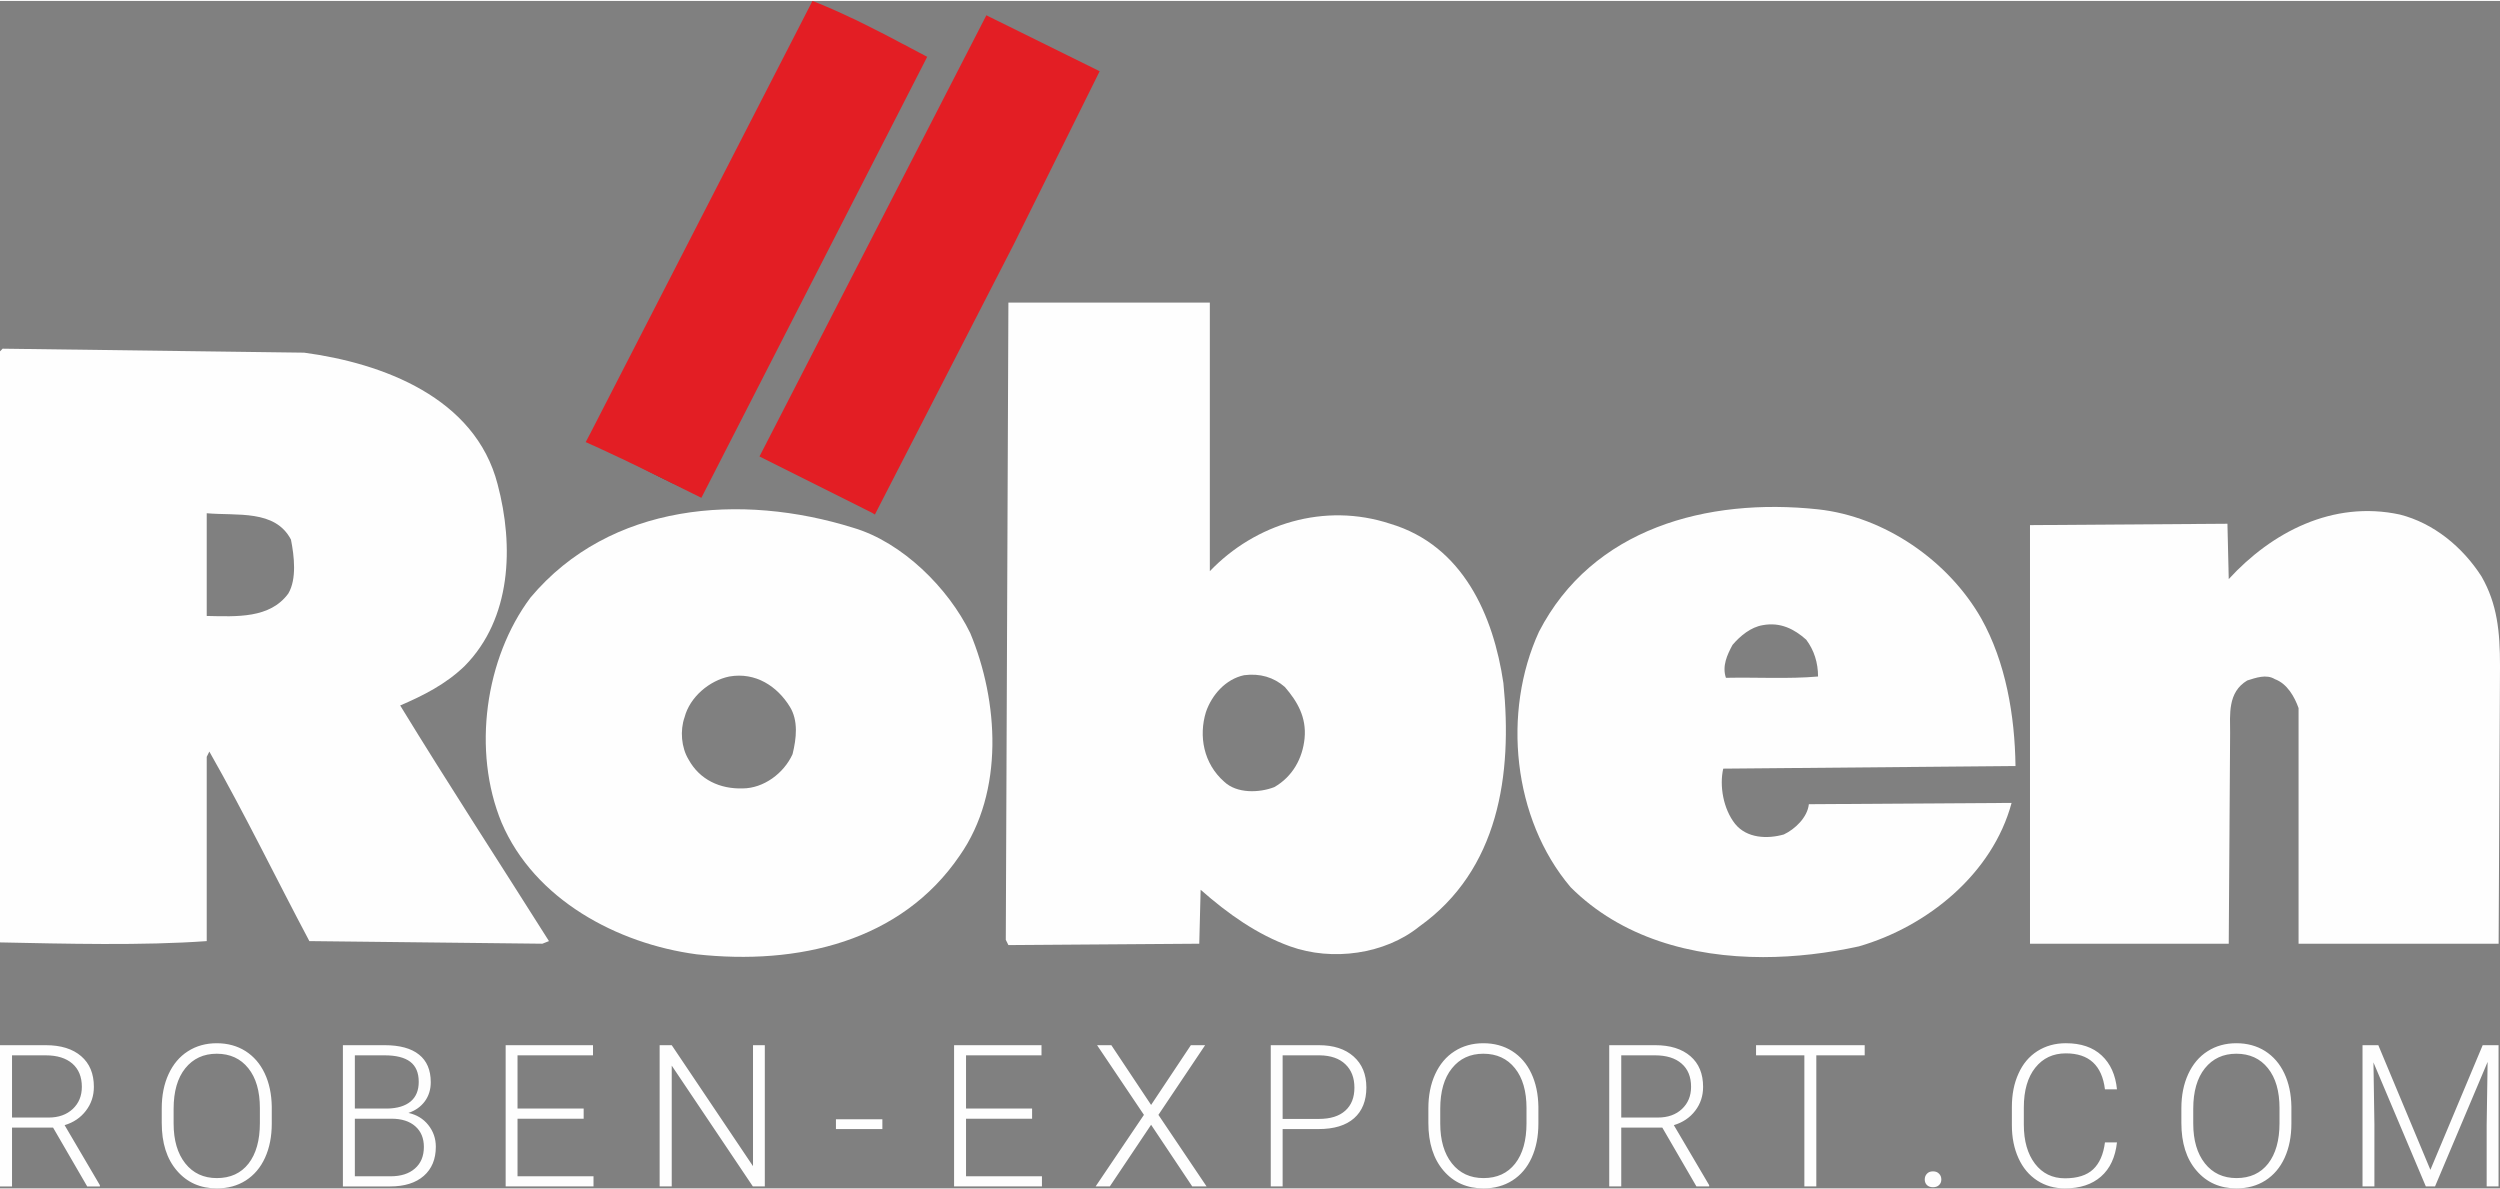 <?xml version="1.0" encoding="UTF-8"?> <svg xmlns="http://www.w3.org/2000/svg" xmlns:xlink="http://www.w3.org/1999/xlink" xmlns:xodm="http://www.corel.com/coreldraw/odm/2003" xml:space="preserve" width="618px" height="294px" version="1.1" style="shape-rendering:geometricPrecision; text-rendering:geometricPrecision; image-rendering:optimizeQuality; fill-rule:evenodd; clip-rule:evenodd" viewBox="0 0 345.15 163.94"><rect x="0" y="0" width="345.15" height="163.94" fill="#808080" stroke="none"/> <defs> <style type="text/css"> .fil4 {fill:#FEFEFE} .fil3 {fill:#FEFEFE;fill-rule:nonzero} .fil0 {fill:#2B2A29;fill-rule:nonzero} .fil1 {fill:#E31E24;fill-rule:nonzero} .fil2 {fill:#E31E24;fill-rule:nonzero} </style> </defs> <g id="Слой_x0020_1">  <path class="fil0" d="M127.59 7.85l-30.9 60.33c-5.09,-1.81 -9.99,-4.99 -15.08,-7.26l0.18 -1.09 30.53 -59.44c5.27,2.09 10.27,4.82 15.27,7.46z"></path> <g> <path class="fil1" d="M127.59 7.85l-30.9 60.33c-4.77,-2.36 -10.31,-5.15 -15.4,-7.42l0.5 -0.93 30.53 -59.44c5.27,2.09 10.27,4.82 15.27,7.46l0 0z"></path> <path id="_1" class="fil2" d="M96.41 68.04l30.9 -60.34 0.56 0.29 -30.9 60.34 -0.42 0.13 -0.14 -0.42zm0.56 0.29l-0.14 0.27 -0.28 -0.14 0.42 -0.13zm-15.95 -7.72l0.55 0.29 -0.15 -0.43 0.48 0.22 0.48 0.22 0.49 0.22 0.48 0.22 0.49 0.23 0.49 0.22 0.49 0.23 0.49 0.23 0.49 0.24 0.49 0.23 0.5 0.24 0.49 0.23 0.49 0.24 0.49 0.24 0.5 0.24 0.49 0.24 0.49 0.24 0.49 0.24 0.49 0.24 0.48 0.24 0.49 0.24 0.48 0.23 0.48 0.24 0.48 0.24 0.47 0.23 0.47 0.24 0.47 0.23 0.47 0.23 0.46 0.23 0.46 0.23 0.45 0.22 0.45 0.23 -0.28 0.55 -0.45 -0.22 -0.45 -0.22 -0.46 -0.23 -0.46 -0.23 -0.47 -0.23 -0.46 -0.23 -0.48 -0.24 -0.47 -0.23 -0.48 -0.24 -0.48 -0.24 -0.48 -0.24 -0.48 -0.23 -0.49 -0.24 -0.49 -0.24 -0.49 -0.24 -0.48 -0.24 -0.5 -0.24 -0.49 -0.24 -0.49 -0.24 -0.49 -0.23 -0.49 -0.24 -0.49 -0.24 -0.5 -0.23 -0.49 -0.23 -0.49 -0.23 -0.49 -0.23 -0.48 -0.23 -0.49 -0.22 -0.48 -0.23 -0.49 -0.22 -0.48 -0.21 -0.47 -0.22 -0.15 -0.43zm0.15 0.43l-0.31 -0.13 0.16 -0.3 0.15 0.43zm0.89 -1.07l-0.49 0.93 -0.55 -0.29 0.49 -0.93 0.55 0.29 0 0zm0 0l0 0 0.01 -0.02 -0.01 0.02zm30.54 -59.43l-30.54 59.43 -0.55 -0.29 30.53 -59.43 0.4 -0.15 0.16 0.44zm-0.56 -0.29l0.13 -0.25 0.27 0.1 -0.4 0.15zm15.83 7.74l-0.56 -0.29 0.13 0.42 -0.47 -0.25 -0.46 -0.24 -0.47 -0.25 -0.47 -0.25 -0.47 -0.25 -0.47 -0.25 -0.47 -0.24 -0.47 -0.25 -0.47 -0.25 -0.47 -0.24 -0.47 -0.25 -0.47 -0.24 -0.47 -0.25 -0.47 -0.24 -0.48 -0.24 -0.47 -0.24 -0.48 -0.23 -0.47 -0.24 -0.48 -0.23 -0.47 -0.24 -0.48 -0.22 -0.48 -0.23 -0.48 -0.23 -0.48 -0.22 -0.48 -0.22 -0.49 -0.21 -0.48 -0.22 -0.49 -0.21 -0.48 -0.21 -0.49 -0.2 -0.49 -0.2 -0.49 -0.2 0.23 -0.58 0.49 0.2 0.5 0.2 0.49 0.21 0.49 0.21 0.49 0.21 0.49 0.22 0.48 0.21 0.49 0.23 0.48 0.22 0.48 0.23 0.49 0.22 0.48 0.23 0.48 0.24 0.47 0.23 0.48 0.24 0.48 0.24 0.47 0.24 0.48 0.24 0.47 0.24 0.48 0.24 0.47 0.25 0.47 0.24 0.47 0.25 0.47 0.25 0.47 0.25 0.47 0.24 0.47 0.25 0.47 0.25 0.47 0.25 0.47 0.25 0.47 0.24 0.46 0.25 0.14 0.42zm-0.14 -0.42l0.28 0.14 -0.14 0.28 -0.14 -0.42zm-0.14 0.28l0 0 0 0 0 0 0.28 0.14 -0.28 -0.14zm0.14 -0.28l0.28 0.14 -0.14 0.28 -0.14 -0.42z"></path> </g> <polygon class="fil0" points="139.59,33.65 120.87,70.01 120.5,70.37 105.6,62.92 105.78,61.82 136.31,2.4 151.4,9.85 "></polygon> <g> <polygon class="fil1" points="139.59,33.65 120.66,70.47 120.5,70.37 105.6,62.92 105.27,62.75 136.31,2.4 151.4,9.85 139.59,33.65 "></polygon> <path id="_1_0" class="fil2" d="M120.39 70.33l18.92 -36.82 0.55 0.29 -18.92 36.81 -0.44 0.12 -0.11 -0.4zm0.55 0.28l-0.15 0.3 -0.29 -0.18 0.44 -0.12zm-0.28 -0.51l0.17 0.1 -0.33 0.53 -0.16 -0.1 0.3 -0.54 0.02 0.01zm-0.02 -0.01l0.02 0.01 0 0 -0.02 -0.01zm-14.9 -7.45l14.9 7.45 -0.28 0.56 -14.9 -7.45 0 -0.01 0.28 -0.55zm-0.28 0.56l0 -0.01 -0.04 -0.01 0.04 0.02zm-0.05 -0.73l0.33 0.17 -0.28 0.55 -0.33 -0.16 -0.13 -0.42 0.41 -0.14zm-0.28 0.56l-0.28 -0.14 0.15 -0.28 0.13 0.42zm31.46 -60.49l-31.04 60.35 -0.55 -0.28 31.04 -60.36 0.41 -0.13 0.14 0.42zm-0.55 -0.29l0.14 -0.27 0.27 0.14 -0.41 0.13zm15.22 7.88l-15.08 -7.46 0.27 -0.55 15.09 7.45 0.14 0.42 -0.42 0.14zm0.28 -0.56l0.28 0.14 -0.14 0.28 -0.14 -0.42zm-12.23 23.95l11.81 -23.81 0.56 0.28 -11.81 23.8 -0.01 0.01 -0.55 -0.28zm0.56 0.27l-0.01 0.01 0 0 0.01 -0.01zm-0.28 -0.14l0 0 0 0 0 0 0.27 0.15 -0.27 -0.15zm0.28 0.14l-0.01 0.01 0 0 0.01 -0.01z"></path> </g> <path class="fil3" d="M342.6 79.46c2.18,3.81 2.55,7.63 2.55,12.35l-0.19 38.35 -27.62 0 0 -32.53c-0.55,-1.54 -1.55,-3.36 -3.28,-4 -1.17,-0.72 -2.63,-0.18 -3.81,0.19 -2.73,1.63 -2.36,4.72 -2.36,7.26l-0.19 29.08 -27.44 0 0 -57.79 27.26 -0.19 0.18 7.64c5.91,-6.45 14.36,-10.91 23.63,-8.91 4.64,1.18 8.64,4.45 11.27,8.55z"></path> <path class="fil4" d="M41.99 48.56c10.81,1.45 23.62,6.18 26.71,18.17 2.27,8.55 1.91,18.54 -4.54,25.08 -2.64,2.55 -5.73,4.09 -8.91,5.46 6.55,10.72 13.72,21.72 20.54,32.53l-0.91 0.36 -32.17 -0.36c-4.63,-8.72 -8.9,-17.54 -13.81,-26.17l-0.36 0.73 0 25.44c-8.82,0.64 -19.63,0.36 -28.54,0.18l0 -81.6 0.36 -0.37 41.63 0.55zm-1.82 25.81c0.45,2.27 0.82,5.45 -0.37,7.45 -2.54,3.45 -7.08,3.18 -11.26,3.09l0 -14.18c4.18,0.37 9.45,-0.54 11.63,3.64l0 0z"></path> <path class="fil4" d="M133.95 87.27c3.91,9.36 4.73,21.9 -1.45,30.72 -8.09,11.9 -22.36,15.17 -36.35,13.63 -10.91,-1.46 -22.36,-7.54 -26.9,-18.18 -4.09,-9.9 -2.27,-22.72 4,-31.08 10.99,-13.08 29.08,-14.45 44.53,-9.63 6.81,2 13.17,8.36 16.17,14.54zm-24.9 10.18c1.18,1.91 0.91,4.36 0.37,6.54 -1.19,2.64 -4,4.73 -6.91,4.73 -3.09,0.09 -5.91,-1.18 -7.45,-4 -1,-1.64 -1.19,-4 -0.55,-5.82 0.73,-2.81 3.45,-5.08 6.18,-5.63 3.63,-0.64 6.63,1.36 8.36,4.18l0 0z"></path> <path class="fil4" d="M167.03 78.73c6.27,-6.55 15.81,-9.54 24.9,-6.55 10.08,3 14.27,12.73 15.63,22 1.27,12.63 -0.63,25.8 -11.63,33.62 -4.73,3.82 -12,4.82 -17.81,2.73 -4.55,-1.64 -8.55,-4.46 -12.36,-7.82l-0.19 7.45 -26.35 0.19 -0.36 -0.73 0.36 -87.97 27.81 0 0 37.08zm10.36 15.99c1.73,2 3,4.18 2.72,7.09 -0.27,2.73 -1.63,5.27 -4.18,6.73 -2.09,0.81 -5.17,0.9 -6.9,-0.73 -2.91,-2.55 -3.54,-6.36 -2.54,-9.63 0.81,-2.37 2.72,-4.55 5.27,-5.09 2.18,-0.28 4.08,0.27 5.63,1.63l0 0z"></path> <path class="fil4" d="M273.54 85.27c3.36,6 4.63,13.36 4.72,20.36l-40.35 0.36c-0.54,2.37 0,5.55 1.64,7.63 1.63,2 4.45,2.1 6.72,1.46 1.55,-0.73 3.27,-2.36 3.46,-4.18l27.99 -0.18c-2.64,9.81 -11.64,17.08 -21.09,19.81 -4.26,0.93 -8.75,1.48 -13.22,1.48 -9.84,-0.01 -19.58,-2.66 -26.58,-9.66 -8,-9.45 -9.45,-24.17 -4.36,-35.26 7.36,-14.27 23.17,-18.54 38.53,-16.9 9.18,1 17.99,7.08 22.54,15.08zm-24.18 2.91c1.09,1.45 1.64,3.18 1.64,5.09 -4.09,0.36 -8.45,0.09 -12.72,0.18 -0.55,-1.64 0.18,-3.18 0.91,-4.54 1.08,-1.27 2.54,-2.46 4.18,-2.73 2.45,-0.45 4.36,0.55 5.99,2l0 0z"></path> <path class="fil3" d="M7.33 155.55l-5.67 0 0 8.12 -1.66 0 0 -19.5 6.33 0c2.08,0 3.71,0.51 4.88,1.52 1.17,1.01 1.75,2.42 1.75,4.23 0,1.25 -0.37,2.35 -1.1,3.3 -0.73,0.96 -1.71,1.62 -2.94,1.99l4.87 8.29 0 0.17 -1.75 0 -4.71 -8.12zm-5.67 -1.39l5.05 0c1.38,0 2.49,-0.4 3.33,-1.18 0.84,-0.79 1.26,-1.81 1.26,-3.06 0,-1.38 -0.44,-2.45 -1.31,-3.21 -0.88,-0.76 -2.1,-1.14 -3.68,-1.14l-4.65 0 0 8.59zm35.86 0.82c0,1.79 -0.31,3.37 -0.93,4.73 -0.62,1.36 -1.51,2.4 -2.66,3.14 -1.15,0.73 -2.48,1.09 -3.99,1.09 -2.27,0 -4.11,-0.81 -5.51,-2.44 -1.41,-1.63 -2.1,-3.83 -2.1,-6.6l0 -2.01c0,-1.78 0.31,-3.35 0.94,-4.72 0.63,-1.37 1.52,-2.43 2.67,-3.16 1.15,-0.74 2.48,-1.11 3.98,-1.11 1.5,0 2.82,0.36 3.97,1.08 1.14,0.73 2.03,1.75 2.65,3.07 0.63,1.33 0.95,2.86 0.98,4.6l0 2.33zm-1.64 -2.11c0,-2.35 -0.53,-4.19 -1.6,-5.52 -1.06,-1.33 -2.52,-2 -4.36,-2 -1.81,0 -3.26,0.67 -4.34,2.01 -1.07,1.33 -1.61,3.2 -1.61,5.59l0 2.04c0,2.31 0.54,4.15 1.61,5.5 1.07,1.35 2.53,2.03 4.36,2.03 1.87,0 3.33,-0.67 4.37,-2 1.04,-1.34 1.57,-3.2 1.57,-5.59l0 -2.06zm11.46 10.8l0 -19.5 5.76 0c2.08,0 3.67,0.43 4.75,1.3 1.08,0.86 1.62,2.13 1.62,3.81 0,1.01 -0.27,1.89 -0.82,2.64 -0.55,0.74 -1.3,1.28 -2.26,1.6 1.13,0.25 2.05,0.8 2.74,1.67 0.69,0.87 1.04,1.86 1.04,3 0,1.72 -0.56,3.06 -1.67,4.03 -1.11,0.97 -2.66,1.45 -4.64,1.45l-6.52 0zm1.65 -9.35l0 7.95 4.94 0c1.41,0 2.53,-0.35 3.35,-1.07 0.83,-0.72 1.24,-1.71 1.24,-2.99 0,-1.19 -0.39,-2.14 -1.18,-2.84 -0.79,-0.7 -1.89,-1.05 -3.28,-1.05l-5.07 0zm0 -1.4l4.49 0c1.38,-0.03 2.45,-0.35 3.2,-0.97 0.75,-0.62 1.13,-1.53 1.13,-2.72 0,-1.25 -0.39,-2.17 -1.17,-2.77 -0.78,-0.59 -1.96,-0.89 -3.54,-0.89l-4.11 0 0 7.35zm31.59 1.4l-9.13 0 0 7.95 10.49 0 0 1.4 -12.13 0 0 -19.5 12.06 0 0 1.4 -10.42 0 0 7.35 9.13 0 0 1.4zm25.01 9.35l-1.65 0 -11.2 -16.68 0 16.68 -1.67 0 0 -19.5 1.67 0 11.22 16.7 0 -16.7 1.63 0 0 19.5zm16.23 -7.92l-6.41 0 0 -1.35 6.41 0 0 1.35zm20.67 -1.43l-9.12 0 0 7.95 10.48 0 0 1.4 -12.13 0 0 -19.5 12.07 0 0 1.4 -10.42 0 0 7.35 9.12 0 0 1.4zm16.43 -1.9l5.49 -8.25 1.97 0 -6.45 9.62 6.65 9.88 -1.98 0 -5.68 -8.51 -5.7 8.51 -1.96 0 6.67 -9.88 -6.47 -9.62 1.97 0 5.49 8.25zm18.16 3.33l0 7.92 -1.64 0 0 -19.5 6.64 0c2.03,0 3.63,0.52 4.8,1.56 1.17,1.04 1.76,2.46 1.76,4.28 0,1.83 -0.57,3.25 -1.69,4.24 -1.13,1 -2.77,1.5 -4.91,1.5l-4.96 0zm0 -1.4l5 0c1.6,0 2.81,-0.38 3.65,-1.14 0.85,-0.76 1.26,-1.82 1.26,-3.18 0,-1.35 -0.41,-2.43 -1.25,-3.23 -0.83,-0.8 -2.02,-1.21 -3.55,-1.23l-5.11 0 0 8.78zm35.31 0.63c0,1.79 -0.31,3.37 -0.93,4.73 -0.62,1.36 -1.5,2.4 -2.66,3.14 -1.15,0.73 -2.48,1.09 -3.98,1.09 -2.28,0 -4.12,-0.81 -5.52,-2.44 -1.4,-1.63 -2.1,-3.83 -2.1,-6.6l0 -2.01c0,-1.78 0.31,-3.35 0.94,-4.72 0.63,-1.37 1.52,-2.43 2.67,-3.16 1.15,-0.74 2.48,-1.11 3.98,-1.11 1.5,0 2.82,0.36 3.97,1.08 1.15,0.73 2.03,1.75 2.65,3.07 0.63,1.33 0.95,2.86 0.98,4.6l0 2.33zm-1.64 -2.11c0,-2.35 -0.53,-4.19 -1.6,-5.52 -1.06,-1.33 -2.52,-2 -4.36,-2 -1.81,0 -3.26,0.67 -4.33,2.01 -1.08,1.33 -1.62,3.2 -1.62,5.59l0 2.04c0,2.31 0.54,4.15 1.61,5.5 1.07,1.35 2.53,2.03 4.37,2.03 1.86,0 3.32,-0.67 4.36,-2 1.05,-1.34 1.57,-3.2 1.57,-5.59l0 -2.06zm18.75 2.68l-5.67 0 0 8.12 -1.66 0 0 -19.5 6.34 0c2.08,0 3.7,0.51 4.87,1.52 1.17,1.01 1.75,2.42 1.75,4.23 0,1.25 -0.36,2.35 -1.09,3.3 -0.73,0.96 -1.72,1.62 -2.95,1.99l4.88 8.29 0 0.17 -1.76 0 -4.71 -8.12zm-5.67 -1.39l5.05 0c1.39,0 2.5,-0.4 3.33,-1.18 0.84,-0.79 1.26,-1.81 1.26,-3.06 0,-1.38 -0.43,-2.45 -1.31,-3.21 -0.87,-0.76 -2.1,-1.14 -3.68,-1.14l-4.65 0 0 8.59zm33.61 -8.59l-6.68 0 0 18.1 -1.65 0 0 -18.1 -6.67 0 0 -1.4 15 0 0 1.4zm34.83 12.02c-0.23,2.05 -0.96,3.63 -2.21,4.72 -1.24,1.09 -2.9,1.63 -4.97,1.63 -1.44,0 -2.72,-0.36 -3.83,-1.08 -1.12,-0.73 -1.98,-1.75 -2.58,-3.07 -0.61,-1.33 -0.92,-2.85 -0.92,-4.56l0 -2.53c0,-1.73 0.3,-3.27 0.91,-4.6 0.6,-1.35 1.47,-2.38 2.61,-3.11 1.14,-0.72 2.45,-1.09 3.93,-1.09 2.09,0 3.74,0.56 4.95,1.69 1.21,1.13 1.91,2.68 2.11,4.68l-1.66 0c-0.41,-3.32 -2.21,-4.97 -5.4,-4.97 -1.76,0 -3.17,0.66 -4.22,1.98 -1.05,1.32 -1.58,3.15 -1.58,5.48l0 2.39c0,2.25 0.52,4.05 1.54,5.39 1.02,1.33 2.4,2.01 4.14,2.01 1.72,0 3.02,-0.42 3.89,-1.24 0.88,-0.83 1.42,-2.07 1.63,-3.72l1.66 0zm24.08 -2.61c0,1.79 -0.31,3.37 -0.93,4.73 -0.62,1.36 -1.51,2.4 -2.66,3.14 -1.15,0.73 -2.48,1.09 -3.99,1.09 -2.27,0 -4.11,-0.81 -5.51,-2.44 -1.41,-1.63 -2.1,-3.83 -2.1,-6.6l0 -2.01c0,-1.78 0.31,-3.35 0.94,-4.72 0.63,-1.37 1.52,-2.43 2.67,-3.16 1.15,-0.74 2.48,-1.11 3.98,-1.11 1.5,0 2.82,0.36 3.97,1.08 1.14,0.73 2.03,1.75 2.65,3.07 0.63,1.33 0.95,2.86 0.98,4.6l0 2.33zm-1.64 -2.11c0,-2.35 -0.53,-4.19 -1.6,-5.52 -1.06,-1.33 -2.52,-2 -4.36,-2 -1.81,0 -3.26,0.67 -4.34,2.01 -1.07,1.33 -1.61,3.2 -1.61,5.59l0 2.04c0,2.31 0.54,4.15 1.61,5.5 1.07,1.35 2.53,2.03 4.36,2.03 1.87,0 3.33,-0.67 4.37,-2 1.04,-1.34 1.57,-3.2 1.57,-5.59l0 -2.06zm13.64 -8.7l7.19 17.21 7.22 -17.21 2.19 0 0 19.5 -1.64 0 0 -8.49 0.13 -8.7 -7.26 17.19 -1.27 0 -7.23 -17.12 0.13 8.58 0 8.54 -1.64 0 0 -19.5 2.18 0zm-62.62 18.54c0,-0.31 0.1,-0.58 0.3,-0.79 0.2,-0.22 0.48,-0.33 0.84,-0.33 0.36,0 0.64,0.11 0.84,0.33 0.21,0.21 0.31,0.48 0.31,0.79 0,0.31 -0.1,0.57 -0.31,0.77 -0.2,0.2 -0.48,0.3 -0.84,0.3 -0.36,0 -0.64,-0.1 -0.84,-0.3 -0.2,-0.2 -0.3,-0.46 -0.3,-0.77z"></path> </g> </svg> 